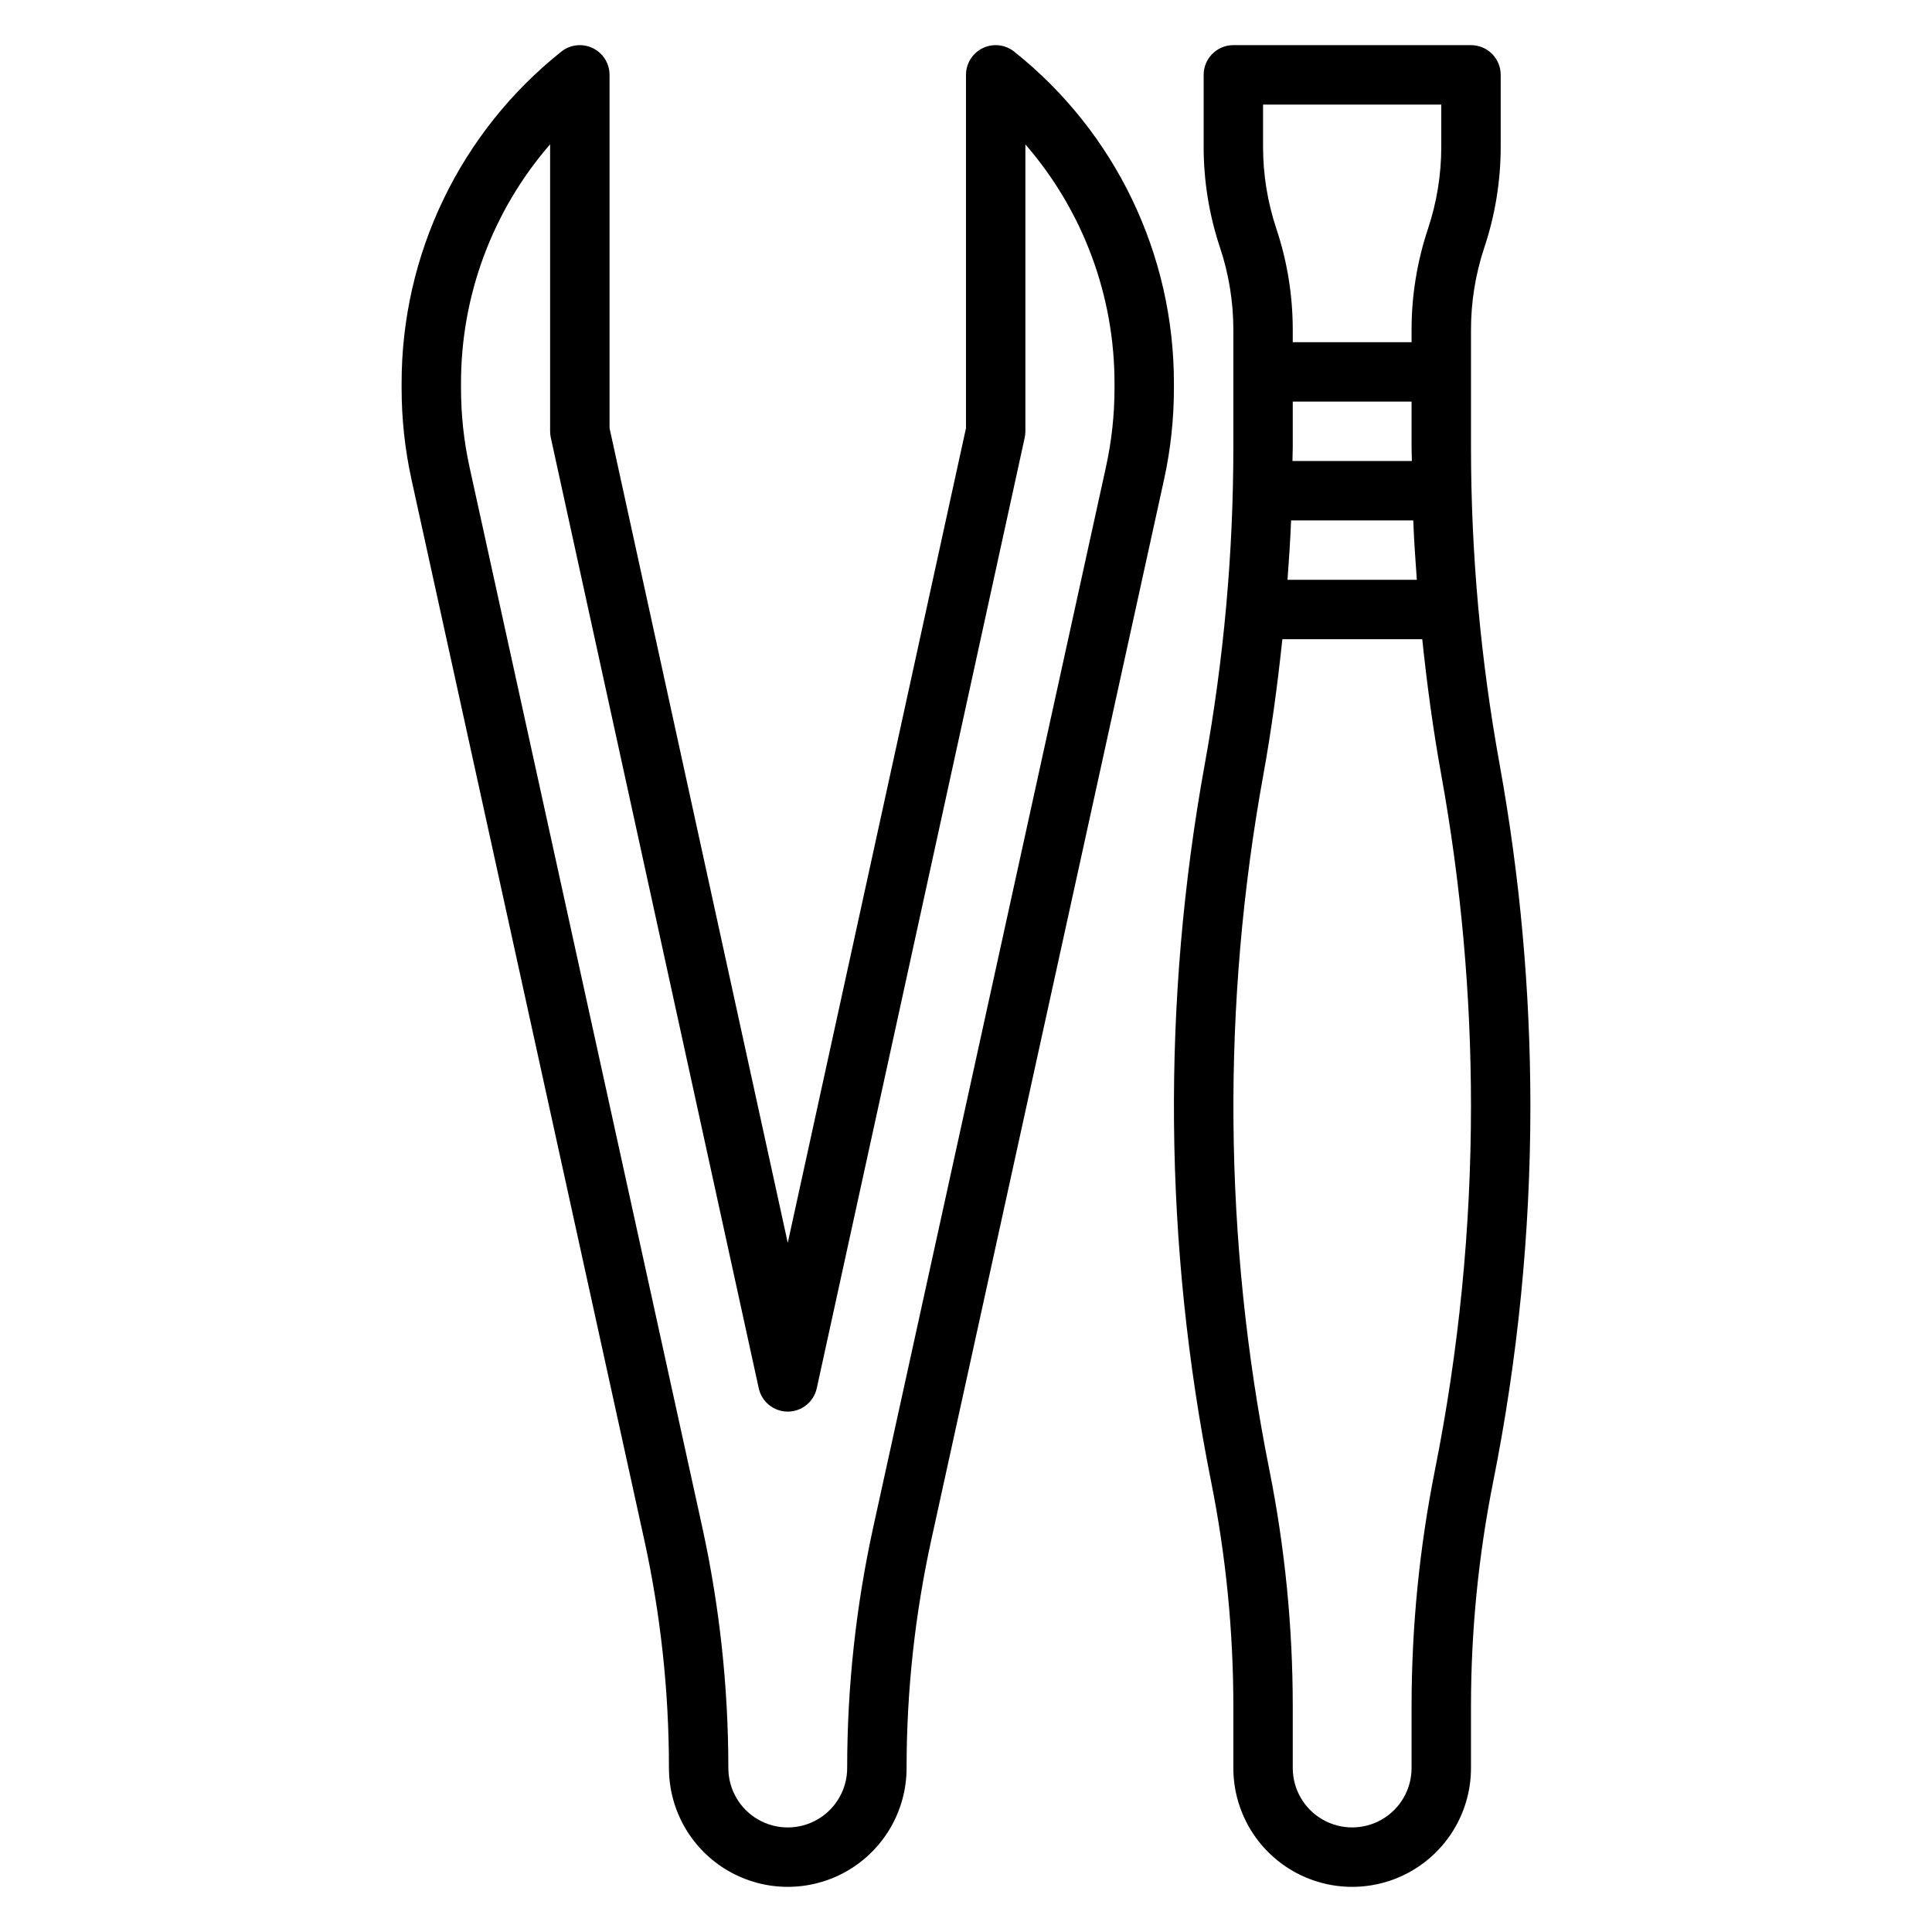 <?xml version="1.0" encoding="UTF-8"?>
<!-- Uploaded to: SVG Repo, www.svgrepo.com, Generator: SVG Repo Mixer Tools -->
<svg fill="#000000" width="800px" height="800px" version="1.1" viewBox="144 144 512 512" xmlns="http://www.w3.org/2000/svg">
 <g>
  <path d="m455.1 245.71c0.074-34.262-15.508-66.68-42.312-88.016-2.363-1.895-5.602-2.262-8.328-0.953-2.731 1.312-4.465 4.074-4.461 7.098v93.617l-47.234 215.91-47.23-215.91v-93.617c0-3.023-1.734-5.785-4.465-7.098-2.727-1.309-5.965-0.941-8.328 0.953-26.805 21.336-42.387 53.754-42.312 88.016v1.195c0 8.129 0.879 16.234 2.621 24.176l61.66 280.89h0.004c4.363 19.895 6.566 40.203 6.562 60.574 0 11.25 6.004 21.645 15.746 27.27 9.742 5.625 21.746 5.625 31.488 0 9.742-5.625 15.742-16.02 15.742-27.27 0-20.359 2.203-40.664 6.566-60.551l61.66-280.89c1.742-7.941 2.621-16.047 2.621-24.176zm-15.742 1.195c-0.004 6.992-0.758 13.961-2.254 20.793l-61.66 280.91c-4.609 21-6.934 42.438-6.934 63.938 0 5.625-3.004 10.824-7.875 13.637-4.871 2.812-10.871 2.812-15.742 0-4.871-2.812-7.871-8.012-7.871-13.637-0.004-21.5-2.328-42.938-6.938-63.938l-61.66-280.86c-1.496-6.84-2.25-13.82-2.25-20.824v-1.219c-0.059-23.312 8.332-45.859 23.613-63.465v76.059c0.004 0.566 0.062 1.133 0.184 1.688l55.105 251.91-0.004-0.004c0.789 3.617 3.992 6.195 7.691 6.195 3.703 0 6.902-2.578 7.691-6.195l55.105-251.91v0.004c0.117-0.555 0.18-1.121 0.18-1.688v-76.035c15.277 17.602 23.668 40.137 23.617 63.441z"/>
  <path d="m541.39 346.42c-5.023-27.676-7.559-55.746-7.562-83.875v-31.16c-0.004-7.398 1.188-14.746 3.523-21.766 2.883-8.621 4.348-17.652 4.348-26.742v-19.043c0-2.086-0.828-4.09-2.305-5.566-1.477-1.473-3.481-2.305-5.566-2.305h-62.977c-4.348 0-7.871 3.523-7.871 7.871v19.043c-0.008 9.098 1.461 18.137 4.344 26.766 2.336 7.012 3.523 14.352 3.527 21.742v31.16c-0.008 28.125-2.539 56.199-7.559 83.875-11.449 62.934-10.883 127.47 1.66 190.2 3.918 19.602 5.891 39.539 5.898 59.527v16.398c0 11.25 6 21.645 15.742 27.27 9.742 5.625 21.746 5.625 31.488 0s15.746-16.02 15.746-27.27v-16.398c0.004-19.988 1.98-39.93 5.894-59.535 6.543-32.746 9.84-66.059 9.848-99.453-0.008-30.43-2.746-60.797-8.18-90.734zm-62.668-174.71h47.23v11.168c0.004 7.398-1.188 14.75-3.523 21.766-2.883 8.629-4.352 17.668-4.348 26.766v3.277h-31.488v-3.301c0.004-9.098-1.461-18.137-4.344-26.766-2.336-7.008-3.527-14.352-3.527-21.742zm40.754 125.95h-34.273c0.379-5.25 0.746-10.492 0.953-15.742h32.371c0.199 5.246 0.57 10.488 0.949 15.742zm-1.316-31.488h-31.645c0-1.211 0.078-2.418 0.078-3.629v-12.117h31.488v12.113c0 1.215 0.07 2.418 0.078 3.633zm6.125 267.36v-0.004c-4.121 20.617-6.195 41.59-6.203 62.613v16.398c0 5.625-3 10.824-7.871 13.637-4.871 2.812-10.871 2.812-15.746 0-4.871-2.812-7.871-8.012-7.871-13.637v-16.398c-0.004-21.027-2.082-42-6.203-62.621-12.145-60.777-12.68-123.3-1.574-184.29 2.148-11.855 3.754-23.828 5.023-35.832h37.07c1.266 12.004 2.867 23.977 5.023 35.832h-0.004c5.258 29.012 7.898 58.434 7.898 87.918-0.008 32.359-3.207 64.641-9.543 96.375z"/>
 </g>
</svg>
